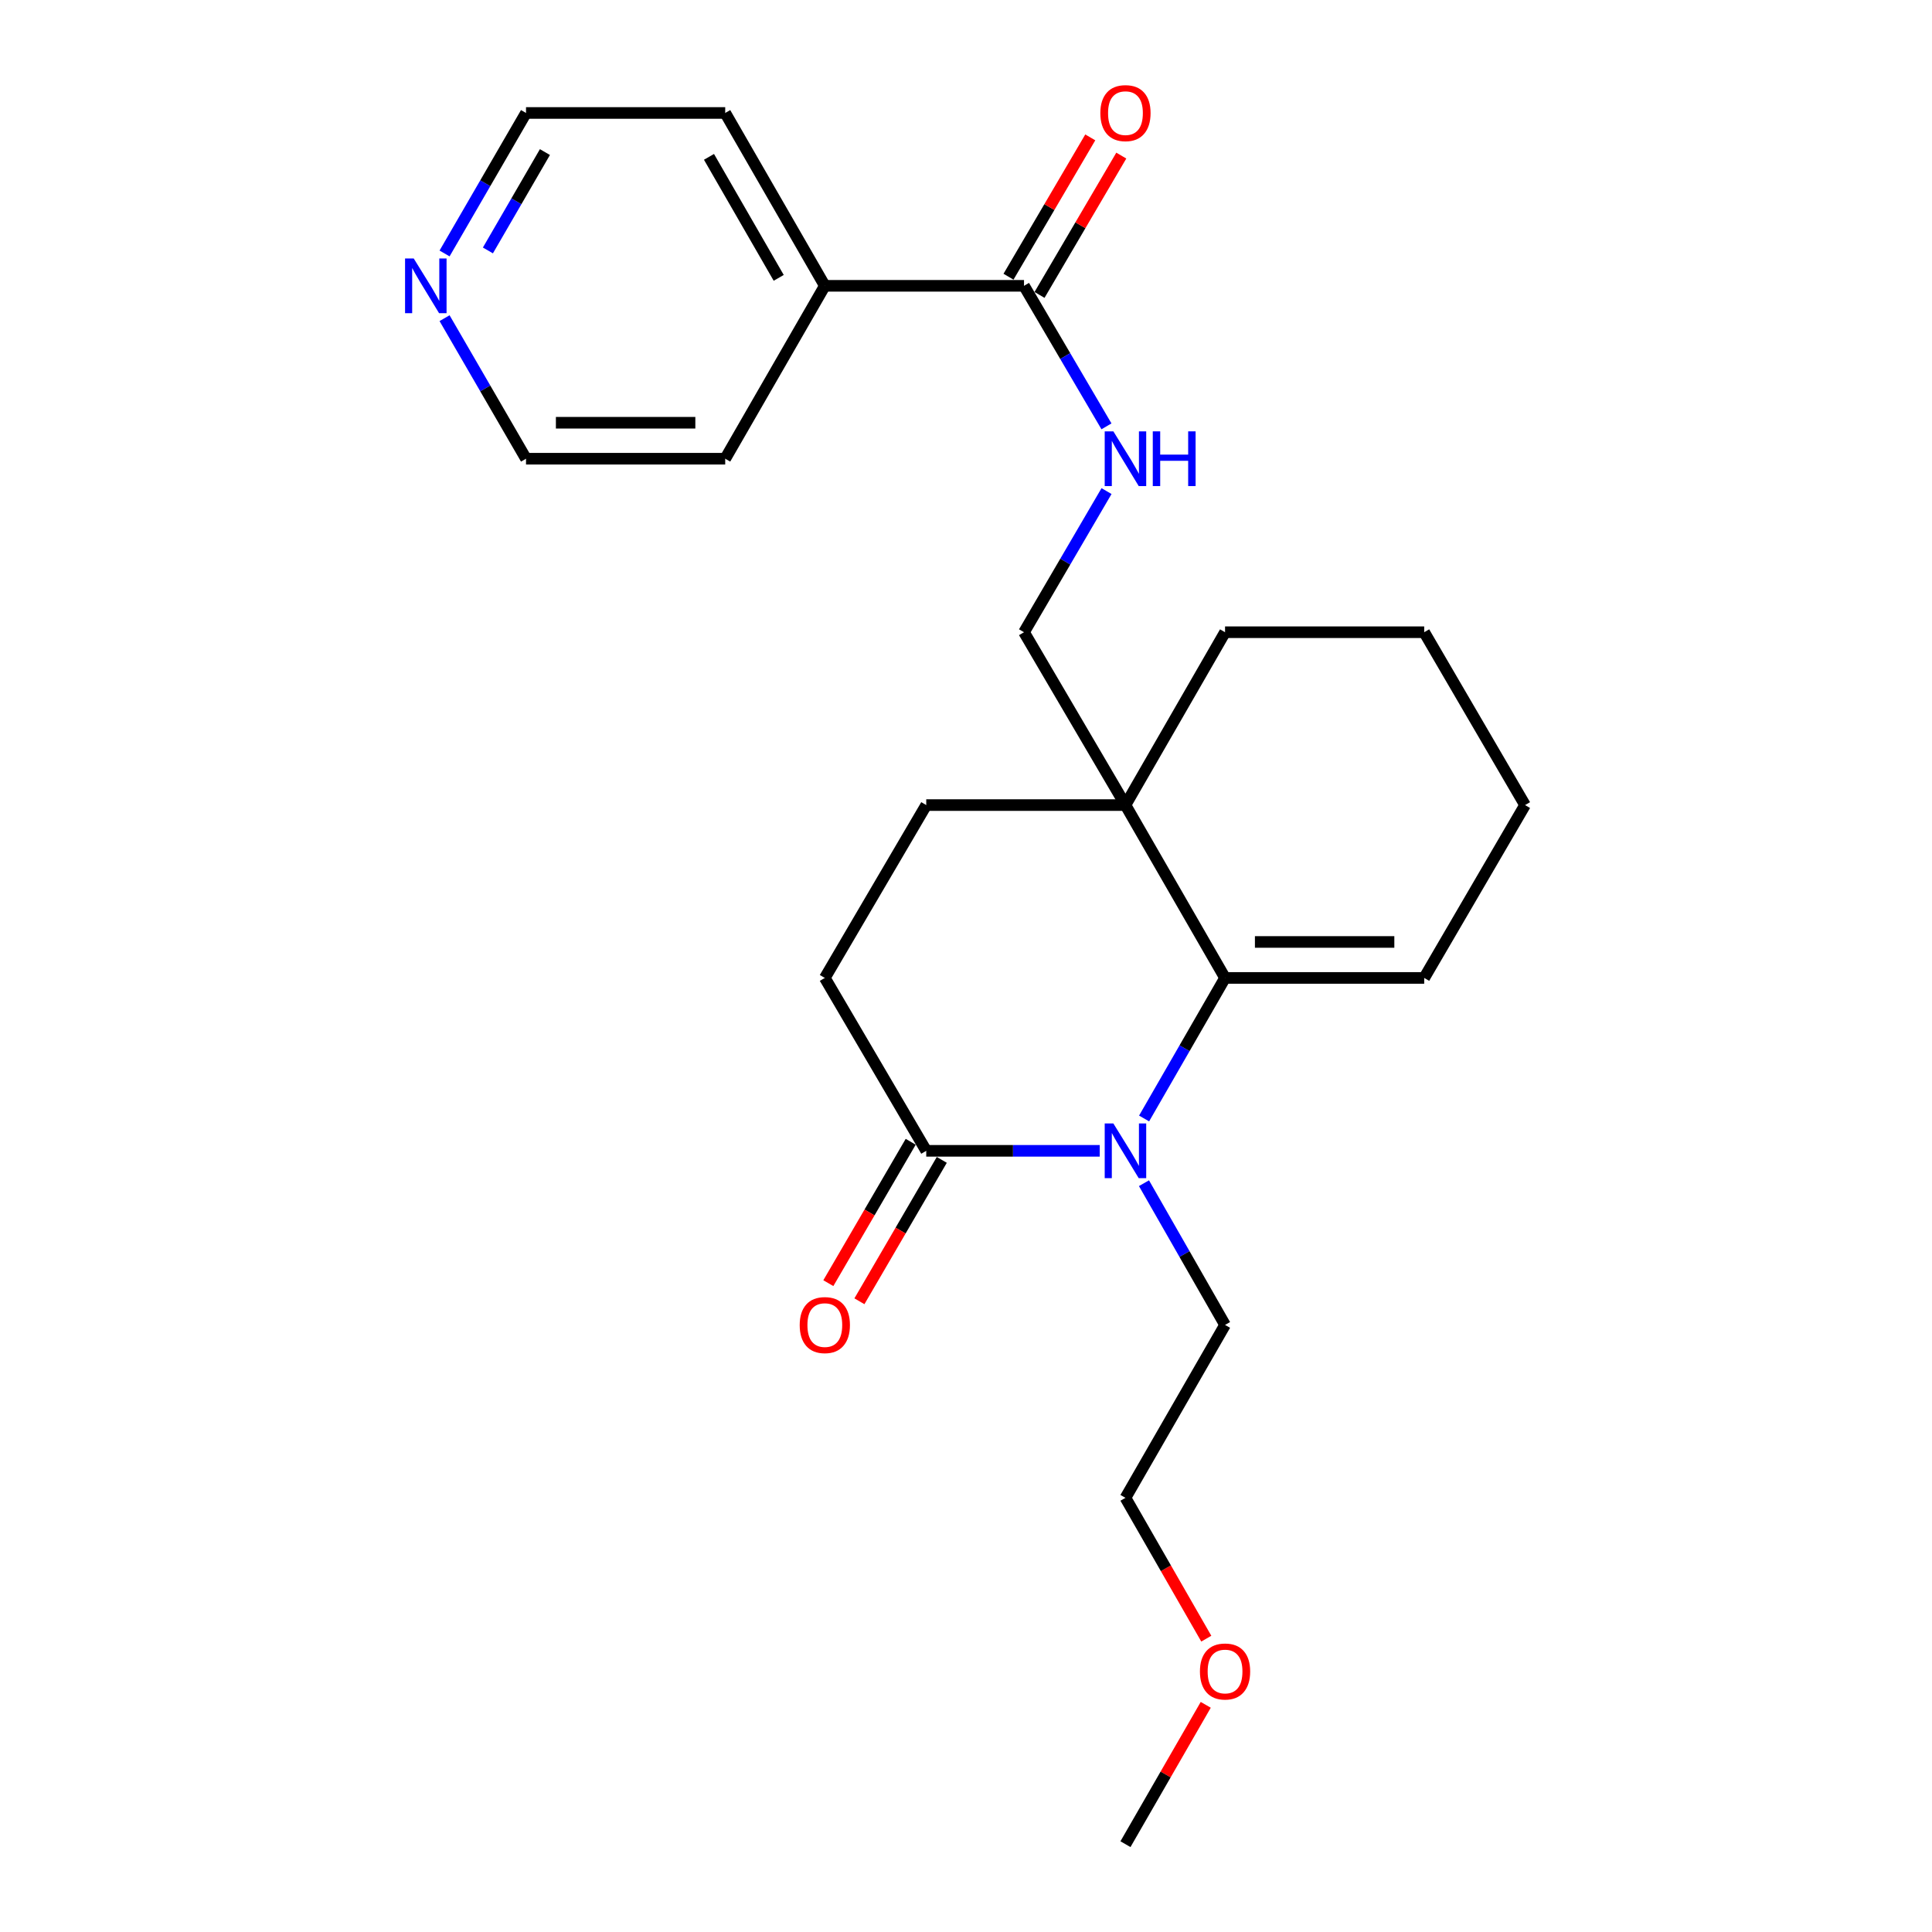 <?xml version='1.0' encoding='iso-8859-1'?>
<svg version='1.1' baseProfile='full'
              xmlns='http://www.w3.org/2000/svg'
                      xmlns:rdkit='http://www.rdkit.org/xml'
                      xmlns:xlink='http://www.w3.org/1999/xlink'
                  xml:space='preserve'
width='1000px' height='1000px' viewBox='0 0 1000 1000'>
<!-- END OF HEADER -->
<rect style='opacity:1.0;fill:#FFFFFF;stroke:none' width='1000' height='1000' x='0' y='0'> </rect>
<path class='bond-0' d='M 592.18,578.925 L 613.131,542.551' style='fill:none;fill-rule:evenodd;stroke:#0000FF;stroke-width:6px;stroke-linecap:butt;stroke-linejoin:miter;stroke-opacity:1' />
<path class='bond-0' d='M 613.131,542.551 L 634.083,506.177' style='fill:none;fill-rule:evenodd;stroke:#000000;stroke-width:6px;stroke-linecap:butt;stroke-linejoin:miter;stroke-opacity:1' />
<path class='bond-2' d='M 569.219,595.666 L 524.321,595.666' style='fill:none;fill-rule:evenodd;stroke:#0000FF;stroke-width:6px;stroke-linecap:butt;stroke-linejoin:miter;stroke-opacity:1' />
<path class='bond-2' d='M 524.321,595.666 L 479.423,595.666' style='fill:none;fill-rule:evenodd;stroke:#000000;stroke-width:6px;stroke-linecap:butt;stroke-linejoin:miter;stroke-opacity:1' />
<path class='bond-13' d='M 592.121,612.422 L 613.102,649.099' style='fill:none;fill-rule:evenodd;stroke:#0000FF;stroke-width:6px;stroke-linecap:butt;stroke-linejoin:miter;stroke-opacity:1' />
<path class='bond-13' d='M 613.102,649.099 L 634.083,685.777' style='fill:none;fill-rule:evenodd;stroke:#000000;stroke-width:6px;stroke-linecap:butt;stroke-linejoin:miter;stroke-opacity:1' />
<path class='bond-1' d='M 634.083,506.177 L 582.536,416.708' style='fill:none;fill-rule:evenodd;stroke:#000000;stroke-width:6px;stroke-linecap:butt;stroke-linejoin:miter;stroke-opacity:1' />
<path class='bond-7' d='M 634.083,506.177 L 737.165,506.177' style='fill:none;fill-rule:evenodd;stroke:#000000;stroke-width:6px;stroke-linecap:butt;stroke-linejoin:miter;stroke-opacity:1' />
<path class='bond-7' d='M 649.545,487.557 L 721.703,487.557' style='fill:none;fill-rule:evenodd;stroke:#000000;stroke-width:6px;stroke-linecap:butt;stroke-linejoin:miter;stroke-opacity:1' />
<path class='bond-5' d='M 582.536,416.708 L 530.028,327.239' style='fill:none;fill-rule:evenodd;stroke:#000000;stroke-width:6px;stroke-linecap:butt;stroke-linejoin:miter;stroke-opacity:1' />
<path class='bond-14' d='M 582.536,416.708 L 634.083,327.239' style='fill:none;fill-rule:evenodd;stroke:#000000;stroke-width:6px;stroke-linecap:butt;stroke-linejoin:miter;stroke-opacity:1' />
<path class='bond-24' d='M 582.536,416.708 L 479.423,416.708' style='fill:none;fill-rule:evenodd;stroke:#000000;stroke-width:6px;stroke-linecap:butt;stroke-linejoin:miter;stroke-opacity:1' />
<path class='bond-8' d='M 479.423,595.666 L 426.925,506.177' style='fill:none;fill-rule:evenodd;stroke:#000000;stroke-width:6px;stroke-linecap:butt;stroke-linejoin:miter;stroke-opacity:1' />
<path class='bond-9' d='M 471.379,590.98 L 450.061,627.571' style='fill:none;fill-rule:evenodd;stroke:#000000;stroke-width:6px;stroke-linecap:butt;stroke-linejoin:miter;stroke-opacity:1' />
<path class='bond-9' d='M 450.061,627.571 L 428.743,664.163' style='fill:none;fill-rule:evenodd;stroke:#FF0000;stroke-width:6px;stroke-linecap:butt;stroke-linejoin:miter;stroke-opacity:1' />
<path class='bond-9' d='M 487.468,600.353 L 466.149,636.945' style='fill:none;fill-rule:evenodd;stroke:#000000;stroke-width:6px;stroke-linecap:butt;stroke-linejoin:miter;stroke-opacity:1' />
<path class='bond-9' d='M 466.149,636.945 L 444.831,673.536' style='fill:none;fill-rule:evenodd;stroke:#FF0000;stroke-width:6px;stroke-linecap:butt;stroke-linejoin:miter;stroke-opacity:1' />
<path class='bond-3' d='M 530.028,147.939 L 551.367,184.307' style='fill:none;fill-rule:evenodd;stroke:#000000;stroke-width:6px;stroke-linecap:butt;stroke-linejoin:miter;stroke-opacity:1' />
<path class='bond-3' d='M 551.367,184.307 L 572.706,220.675' style='fill:none;fill-rule:evenodd;stroke:#0000FF;stroke-width:6px;stroke-linecap:butt;stroke-linejoin:miter;stroke-opacity:1' />
<path class='bond-10' d='M 538.057,152.651 L 559.219,116.594' style='fill:none;fill-rule:evenodd;stroke:#000000;stroke-width:6px;stroke-linecap:butt;stroke-linejoin:miter;stroke-opacity:1' />
<path class='bond-10' d='M 559.219,116.594 L 580.381,80.536' style='fill:none;fill-rule:evenodd;stroke:#FF0000;stroke-width:6px;stroke-linecap:butt;stroke-linejoin:miter;stroke-opacity:1' />
<path class='bond-10' d='M 521.999,143.227 L 543.161,107.169' style='fill:none;fill-rule:evenodd;stroke:#000000;stroke-width:6px;stroke-linecap:butt;stroke-linejoin:miter;stroke-opacity:1' />
<path class='bond-10' d='M 543.161,107.169 L 564.323,71.111' style='fill:none;fill-rule:evenodd;stroke:#FF0000;stroke-width:6px;stroke-linecap:butt;stroke-linejoin:miter;stroke-opacity:1' />
<path class='bond-12' d='M 530.028,147.939 L 426.925,147.939' style='fill:none;fill-rule:evenodd;stroke:#000000;stroke-width:6px;stroke-linecap:butt;stroke-linejoin:miter;stroke-opacity:1' />
<path class='bond-4' d='M 572.737,254.189 L 551.383,290.714' style='fill:none;fill-rule:evenodd;stroke:#0000FF;stroke-width:6px;stroke-linecap:butt;stroke-linejoin:miter;stroke-opacity:1' />
<path class='bond-4' d='M 551.383,290.714 L 530.028,327.239' style='fill:none;fill-rule:evenodd;stroke:#000000;stroke-width:6px;stroke-linecap:butt;stroke-linejoin:miter;stroke-opacity:1' />
<path class='bond-6' d='M 479.423,416.708 L 426.925,506.177' style='fill:none;fill-rule:evenodd;stroke:#000000;stroke-width:6px;stroke-linecap:butt;stroke-linejoin:miter;stroke-opacity:1' />
<path class='bond-20' d='M 737.165,506.177 L 789.363,416.708' style='fill:none;fill-rule:evenodd;stroke:#000000;stroke-width:6px;stroke-linecap:butt;stroke-linejoin:miter;stroke-opacity:1' />
<path class='bond-11' d='M 230.106,131.194 L 251.186,94.832' style='fill:none;fill-rule:evenodd;stroke:#0000FF;stroke-width:6px;stroke-linecap:butt;stroke-linejoin:miter;stroke-opacity:1' />
<path class='bond-11' d='M 251.186,94.832 L 272.266,58.47' style='fill:none;fill-rule:evenodd;stroke:#000000;stroke-width:6px;stroke-linecap:butt;stroke-linejoin:miter;stroke-opacity:1' />
<path class='bond-11' d='M 252.539,129.624 L 267.295,104.17' style='fill:none;fill-rule:evenodd;stroke:#0000FF;stroke-width:6px;stroke-linecap:butt;stroke-linejoin:miter;stroke-opacity:1' />
<path class='bond-11' d='M 267.295,104.17 L 282.051,78.717' style='fill:none;fill-rule:evenodd;stroke:#000000;stroke-width:6px;stroke-linecap:butt;stroke-linejoin:miter;stroke-opacity:1' />
<path class='bond-26' d='M 230.104,164.685 L 251.185,201.057' style='fill:none;fill-rule:evenodd;stroke:#0000FF;stroke-width:6px;stroke-linecap:butt;stroke-linejoin:miter;stroke-opacity:1' />
<path class='bond-26' d='M 251.185,201.057 L 272.266,237.429' style='fill:none;fill-rule:evenodd;stroke:#000000;stroke-width:6px;stroke-linecap:butt;stroke-linejoin:miter;stroke-opacity:1' />
<path class='bond-18' d='M 426.925,147.939 L 375.369,237.429' style='fill:none;fill-rule:evenodd;stroke:#000000;stroke-width:6px;stroke-linecap:butt;stroke-linejoin:miter;stroke-opacity:1' />
<path class='bond-19' d='M 426.925,147.939 L 375.369,58.47' style='fill:none;fill-rule:evenodd;stroke:#000000;stroke-width:6px;stroke-linecap:butt;stroke-linejoin:miter;stroke-opacity:1' />
<path class='bond-19' d='M 403.059,143.815 L 366.969,81.187' style='fill:none;fill-rule:evenodd;stroke:#000000;stroke-width:6px;stroke-linecap:butt;stroke-linejoin:miter;stroke-opacity:1' />
<path class='bond-21' d='M 634.083,685.777 L 582.536,775.277' style='fill:none;fill-rule:evenodd;stroke:#000000;stroke-width:6px;stroke-linecap:butt;stroke-linejoin:miter;stroke-opacity:1' />
<path class='bond-25' d='M 634.083,327.239 L 737.165,327.239' style='fill:none;fill-rule:evenodd;stroke:#000000;stroke-width:6px;stroke-linecap:butt;stroke-linejoin:miter;stroke-opacity:1' />
<path class='bond-15' d='M 624.377,848.168 L 603.457,811.722' style='fill:none;fill-rule:evenodd;stroke:#FF0000;stroke-width:6px;stroke-linecap:butt;stroke-linejoin:miter;stroke-opacity:1' />
<path class='bond-15' d='M 603.457,811.722 L 582.536,775.277' style='fill:none;fill-rule:evenodd;stroke:#000000;stroke-width:6px;stroke-linecap:butt;stroke-linejoin:miter;stroke-opacity:1' />
<path class='bond-22' d='M 624.092,882.418 L 603.314,918.482' style='fill:none;fill-rule:evenodd;stroke:#FF0000;stroke-width:6px;stroke-linecap:butt;stroke-linejoin:miter;stroke-opacity:1' />
<path class='bond-22' d='M 603.314,918.482 L 582.536,954.545' style='fill:none;fill-rule:evenodd;stroke:#000000;stroke-width:6px;stroke-linecap:butt;stroke-linejoin:miter;stroke-opacity:1' />
<path class='bond-16' d='M 272.266,58.47 L 375.369,58.47' style='fill:none;fill-rule:evenodd;stroke:#000000;stroke-width:6px;stroke-linecap:butt;stroke-linejoin:miter;stroke-opacity:1' />
<path class='bond-17' d='M 272.266,237.429 L 375.369,237.429' style='fill:none;fill-rule:evenodd;stroke:#000000;stroke-width:6px;stroke-linecap:butt;stroke-linejoin:miter;stroke-opacity:1' />
<path class='bond-17' d='M 287.731,218.809 L 359.903,218.809' style='fill:none;fill-rule:evenodd;stroke:#000000;stroke-width:6px;stroke-linecap:butt;stroke-linejoin:miter;stroke-opacity:1' />
<path class='bond-23' d='M 789.363,416.708 L 737.165,327.239' style='fill:none;fill-rule:evenodd;stroke:#000000;stroke-width:6px;stroke-linecap:butt;stroke-linejoin:miter;stroke-opacity:1' />
<path  class='atom-0' d='M 576.276 581.506
L 585.556 596.506
Q 586.476 597.986, 587.956 600.666
Q 589.436 603.346, 589.516 603.506
L 589.516 581.506
L 593.276 581.506
L 593.276 609.826
L 589.396 609.826
L 579.436 593.426
Q 578.276 591.506, 577.036 589.306
Q 575.836 587.106, 575.476 586.426
L 575.476 609.826
L 571.796 609.826
L 571.796 581.506
L 576.276 581.506
' fill='#0000FF'/>
<path  class='atom-5' d='M 576.276 223.269
L 585.556 238.269
Q 586.476 239.749, 587.956 242.429
Q 589.436 245.109, 589.516 245.269
L 589.516 223.269
L 593.276 223.269
L 593.276 251.589
L 589.396 251.589
L 579.436 235.189
Q 578.276 233.269, 577.036 231.069
Q 575.836 228.869, 575.476 228.189
L 575.476 251.589
L 571.796 251.589
L 571.796 223.269
L 576.276 223.269
' fill='#0000FF'/>
<path  class='atom-5' d='M 596.676 223.269
L 600.516 223.269
L 600.516 235.309
L 614.996 235.309
L 614.996 223.269
L 618.836 223.269
L 618.836 251.589
L 614.996 251.589
L 614.996 238.509
L 600.516 238.509
L 600.516 251.589
L 596.676 251.589
L 596.676 223.269
' fill='#0000FF'/>
<path  class='atom-10' d='M 413.925 685.857
Q 413.925 679.057, 417.285 675.257
Q 420.645 671.457, 426.925 671.457
Q 433.205 671.457, 436.565 675.257
Q 439.925 679.057, 439.925 685.857
Q 439.925 692.737, 436.525 696.657
Q 433.125 700.537, 426.925 700.537
Q 420.685 700.537, 417.285 696.657
Q 413.925 692.777, 413.925 685.857
M 426.925 697.337
Q 431.245 697.337, 433.565 694.457
Q 435.925 691.537, 435.925 685.857
Q 435.925 680.297, 433.565 677.497
Q 431.245 674.657, 426.925 674.657
Q 422.605 674.657, 420.245 677.457
Q 417.925 680.257, 417.925 685.857
Q 417.925 691.577, 420.245 694.457
Q 422.605 697.337, 426.925 697.337
' fill='#FF0000'/>
<path  class='atom-11' d='M 569.536 58.55
Q 569.536 51.75, 572.896 47.95
Q 576.256 44.15, 582.536 44.15
Q 588.816 44.15, 592.176 47.95
Q 595.536 51.75, 595.536 58.55
Q 595.536 65.43, 592.136 69.35
Q 588.736 73.23, 582.536 73.23
Q 576.296 73.23, 572.896 69.35
Q 569.536 65.47, 569.536 58.55
M 582.536 70.03
Q 586.856 70.03, 589.176 67.15
Q 591.536 64.23, 591.536 58.55
Q 591.536 52.99, 589.176 50.19
Q 586.856 47.35, 582.536 47.35
Q 578.216 47.35, 575.856 50.15
Q 573.536 52.95, 573.536 58.55
Q 573.536 64.27, 575.856 67.15
Q 578.216 70.03, 582.536 70.03
' fill='#FF0000'/>
<path  class='atom-12' d='M 214.139 133.779
L 223.419 148.779
Q 224.339 150.259, 225.819 152.939
Q 227.299 155.619, 227.379 155.779
L 227.379 133.779
L 231.139 133.779
L 231.139 162.099
L 227.259 162.099
L 217.299 145.699
Q 216.139 143.779, 214.899 141.579
Q 213.699 139.379, 213.339 138.699
L 213.339 162.099
L 209.659 162.099
L 209.659 133.779
L 214.139 133.779
' fill='#0000FF'/>
<path  class='atom-16' d='M 621.083 865.157
Q 621.083 858.357, 624.443 854.557
Q 627.803 850.757, 634.083 850.757
Q 640.363 850.757, 643.723 854.557
Q 647.083 858.357, 647.083 865.157
Q 647.083 872.037, 643.683 875.957
Q 640.283 879.837, 634.083 879.837
Q 627.843 879.837, 624.443 875.957
Q 621.083 872.077, 621.083 865.157
M 634.083 876.637
Q 638.403 876.637, 640.723 873.757
Q 643.083 870.837, 643.083 865.157
Q 643.083 859.597, 640.723 856.797
Q 638.403 853.957, 634.083 853.957
Q 629.763 853.957, 627.403 856.757
Q 625.083 859.557, 625.083 865.157
Q 625.083 870.877, 627.403 873.757
Q 629.763 876.637, 634.083 876.637
' fill='#FF0000'/>
</svg>
